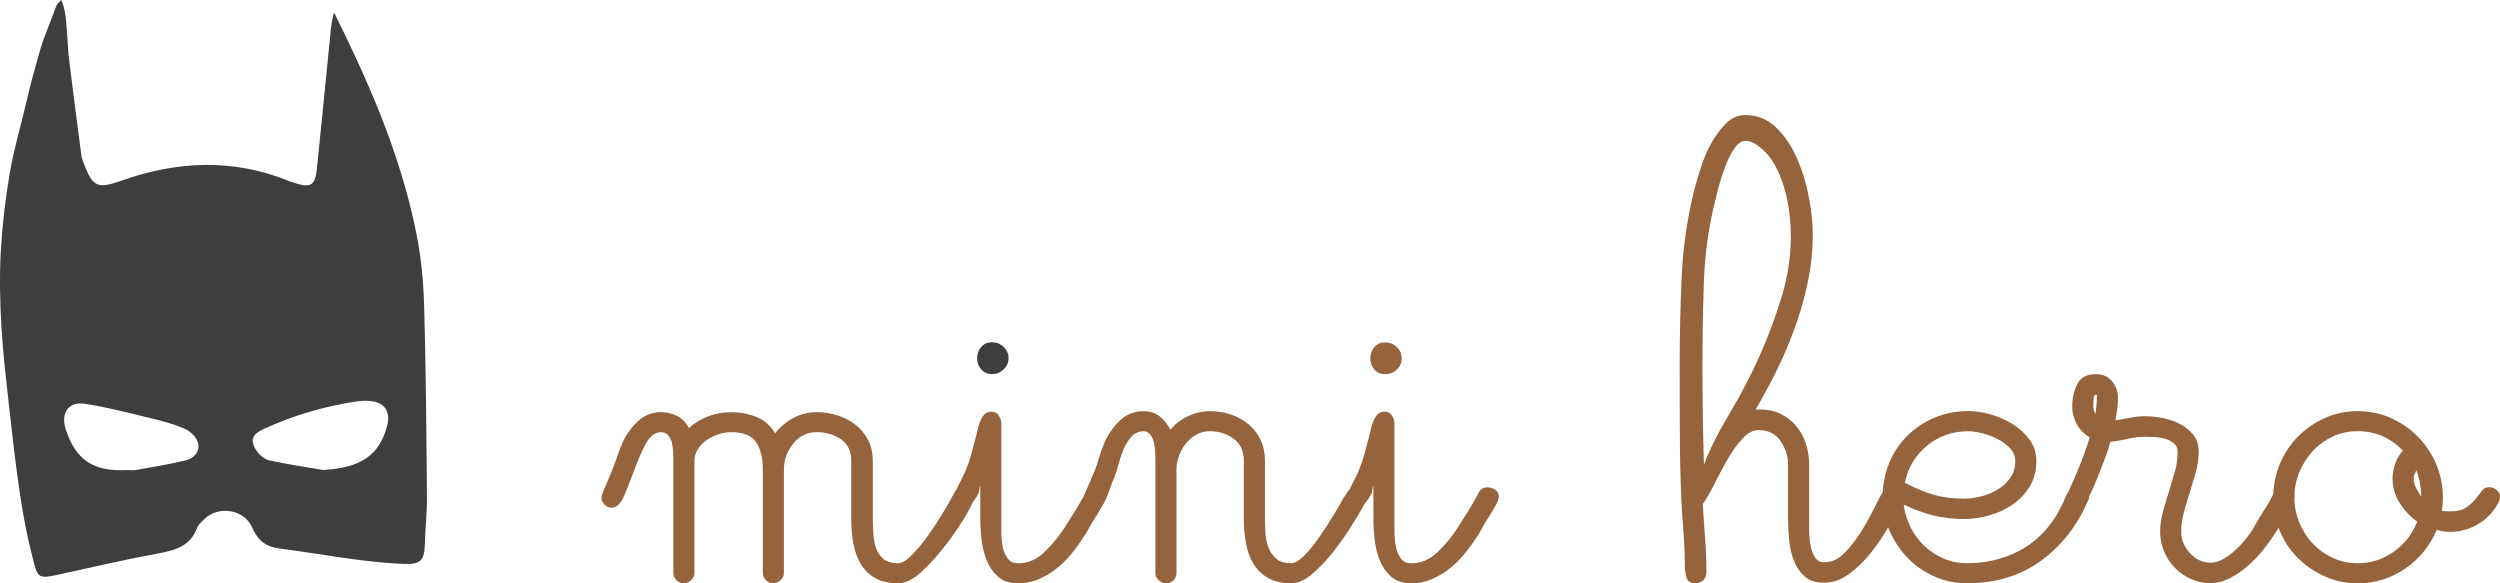 <?xml version="1.0" encoding="UTF-8"?>
<svg id="Calque_1" xmlns="http://www.w3.org/2000/svg" viewBox="0 0 524.97 122.5">
  <defs>
    <style>
      .cls-1 {
        fill-rule: evenodd;
      }

      .cls-1, .cls-2 {
        fill: #3f3e3e;
      }

      .cls-3 {
        fill: #95633c;
      }
    </style>
  </defs>
  <path class="cls-1" d="M12.87,0c.75,1.78.88,3.16,1.02,4.55.27,2.62.3,5.27.61,7.89.82,6.78,1.72,13.55,2.61,20.32.07.55.3,1.08.5,1.6,1.86,4.92,2.9,5.34,7.86,3.59,11.72-4.16,23.45-4.7,35.17.05.37.15.76.26,1.14.39,3.44,1.13,4.38.63,4.76-2.92,1.02-9.75,1.94-19.51,2.93-29.27.07-.69.08-.81.31-2.06.27-1.09.2-1.39.42-1.41,1.19,2.36,2.97,6.08,4.09,8.47,5.72,12.19,10.53,24.72,13.17,37.96.99,4.98,1.47,10.12,1.61,15.21.37,13.3.47,26.62.58,39.93.03,3.27-.35,6.55-.43,9.83-.09,3.54-.84,4.45-4.48,4.29-3.43-.15-6.87-.51-10.28-.96-5.3-.7-10.58-1.62-15.88-2.3-2.84-.36-4.5-1.76-5.62-4.38-1.65-3.84-7.12-4.7-10.06-1.76-.56.56-1.26,1.13-1.52,1.84-1.45,3.87-4.63,4.71-8.25,5.38-7.13,1.31-14.19,2.95-21.27,4.51-4.1.9-3.99.24-5.02-3.67-1.13-4.32-1.96-8.74-2.62-13.15-.9-5.98-1.58-11.99-2.25-18-.64-5.77-1.33-11.54-1.67-17.34C0,63.39-.13,58.15.16,52.95c.31-5.6.96-11.22,1.91-16.75.89-5.16,2.43-10.2,3.6-15.32.77-3.36,1.68-6.61,2.62-9.92.88-3.12,1.92-5.3,3.29-9.08.48-1.33.57-1.09,1.26-1.86M67.84,98.7c7.86-.45,11.78-3.03,13.44-9.23.82-3.06-.56-5.07-3.69-5.28-.87-.06-1.77-.03-2.63.09-6.78,1.01-13.3,2.92-19.54,5.77-2.54,1.16-3.04,2.49-1.42,4.78.59.84,1.64,1.65,2.6,1.86,3.71.8,7.49,1.36,11.23,2M26.64,98.71c.64,0,1.3.1,1.92-.02,3.5-.63,7.03-1.19,10.48-2.03,1.74-.42,3.03-1.9,2.53-3.71-.32-1.14-1.55-2.36-2.68-2.86-2.23-1-4.64-1.64-7.02-2.22-4.71-1.14-9.41-2.38-14.2-3.1-3.27-.49-4.92,2.04-3.91,5.24,2.07,6.53,5.83,9.08,12.88,8.7"/>
  <path class="cls-3" d="M204.66,104.35c0,.15-.07.36-.22.65-.36,1.01-1.06,2.36-2.1,4.05s-2.25,3.44-3.62,5.23c-1.66,2.16-3.36,4.07-5.13,5.72-1.76,1.65-3.44,2.48-5.02,2.48-1.94,0-3.56-.38-4.86-1.13s-2.3-1.76-3.02-3.02c-.72-1.26-1.23-2.7-1.51-4.32-.29-1.62-.43-3.25-.43-4.91v-12.3c0-2.09-.74-3.62-2.21-4.59-1.48-.97-3.15-1.46-5.02-1.46-2.02,0-3.67.81-4.97,2.43-1.29,1.62-1.94,3.4-1.94,5.34v21.8c0,.58-.23,1.08-.7,1.51-.47.43-.99.65-1.57.65s-1.08-.22-1.51-.65c-.43-.43-.65-.93-.65-1.51v-21.8c0-2.37-.47-4.26-1.4-5.67-.94-1.4-2.7-2.1-5.29-2.1-.79,0-1.64.14-2.54.43-.9.29-1.73.68-2.48,1.19-.76.5-1.39,1.13-1.89,1.89s-.76,1.6-.76,2.54v23.53c0,.58-.23,1.08-.7,1.51-.47.43-.99.65-1.56.65s-1.08-.22-1.51-.65c-.43-.43-.65-.93-.65-1.51v-23.85c0-.43-.02-.99-.05-1.67-.04-.68-.13-1.31-.27-1.89-.15-.57-.4-1.08-.76-1.51-.36-.43-.86-.65-1.51-.65-1.3,0-2.37.83-3.24,2.48-.86,1.66-1.66,3.47-2.37,5.45-.72,1.98-1.44,3.8-2.16,5.45-.72,1.66-1.58,2.48-2.59,2.48-.57,0-1.08-.22-1.51-.65-.43-.43-.65-.93-.65-1.51,0-.29.15-.76.43-1.4.29-.65.61-1.4.97-2.27.58-1.3,1.11-2.66,1.62-4.1.5-1.44.9-2.52,1.19-3.24.65-1.65,1.69-3.22,3.13-4.69s3.17-2.21,5.18-2.21c1.22,0,2.36.27,3.4.81s1.85,1.39,2.43,2.54c1.22-1.08,2.59-1.91,4.1-2.48,1.51-.58,3.09-.86,4.75-.86,1.87,0,3.63.32,5.29.97,1.65.65,2.98,1.8,3.99,3.45,1.08-1.37,2.37-2.44,3.89-3.24,1.51-.79,3.13-1.19,4.86-1.19,1.51,0,2.98.23,4.42.7s2.7,1.13,3.78,2c1.08.86,1.94,1.93,2.59,3.18.65,1.26.97,2.72.97,4.37v12.3c0,.93.04,1.94.11,3.02s.27,2.09.59,3.02c.32.94.84,1.69,1.57,2.27.72.58,1.73.86,3.02.86.79,0,1.76-.57,2.91-1.73,1.15-1.15,2.3-2.54,3.45-4.16s2.23-3.27,3.24-4.96,1.76-3.04,2.27-4.05c.43-.72,1.04-1.08,1.83-1.08.57,0,1.11.2,1.62.59.5.4.76.88.76,1.46"/>
  <path class="cls-3" d="M232.18,104.35c0,.36-.15.81-.43,1.35-.29.54-.61,1.12-.97,1.73-.36.61-.72,1.19-1.08,1.73-.36.54-.61.95-.76,1.24-.22.36-.43.76-.65,1.19-.22.43-.47.83-.76,1.19-.72,1.15-1.56,2.32-2.54,3.51-.97,1.19-2.03,2.23-3.18,3.13-1.15.9-2.39,1.64-3.72,2.21-1.33.57-2.75.86-4.26.86-1.8,0-3.22-.47-4.26-1.4-1.04-.93-1.83-2.07-2.37-3.4s-.9-2.77-1.08-4.32c-.18-1.55-.27-2.97-.27-4.26v-7.12c-.07.15-.15.43-.22.86-.07.43-.15.72-.22.86-.43.79-.9,1.48-1.4,2.05-.5.58-.97.86-1.4.86-.57,0-1.08-.22-1.51-.65s-.65-.93-.65-1.51c0-.65.29-1.53.86-2.64.58-1.11,1.01-2,1.3-2.64.57-1.3,1.04-2.63,1.4-3.99.36-1.37.72-2.73,1.08-4.1.07-.36.18-.81.32-1.35s.32-1.06.54-1.56.5-.92.86-1.24c.36-.32.79-.49,1.29-.49.79,0,1.35.29,1.67.86.32.58.49,1.08.49,1.51v22.88c0,1.01.09,2,.27,2.97s.52,1.82,1.03,2.54c.5.72,1.26,1.08,2.27,1.08,2.01,0,3.85-.79,5.5-2.37s3.09-3.35,4.32-5.29c.57-.93,1.13-1.82,1.67-2.64.54-.83,1.03-1.64,1.46-2.43.36-.57.74-1.26,1.13-2.05.39-.79,1.03-1.19,1.89-1.19.5,0,1.03.16,1.57.49.54.32.81.85.81,1.57"/>
  <path class="cls-2" d="M211.78,75.21c0,.94-.34,1.73-1.03,2.37-.69.65-1.49.97-2.43.97s-1.69-.32-2.27-.97-.86-1.44-.86-2.37.29-1.73.86-2.37c.57-.65,1.33-.97,2.27-.97s1.74.32,2.43.97c.68.65,1.03,1.44,1.03,2.37"/>
  <path class="cls-3" d="M287,104.35c0,.15-.11.49-.32,1.03-.22.54-.4.92-.54,1.13-.58,1.08-1.44,2.52-2.59,4.32-1.15,1.8-2.41,3.56-3.78,5.29-1.37,1.73-2.81,3.22-4.32,4.48s-2.95,1.89-4.32,1.89c-1.94,0-3.56-.38-4.86-1.13s-2.32-1.76-3.08-3.02c-.76-1.26-1.28-2.7-1.57-4.32s-.43-3.25-.43-4.91v-12.3c0-2.09-.72-3.65-2.16-4.69s-3.09-1.57-4.96-1.57c-1.01,0-1.94.23-2.81.7-.86.47-1.6,1.08-2.21,1.84-.61.76-1.1,1.62-1.46,2.59-.36.97-.54,1.93-.54,2.86v21.8c0,.58-.22,1.08-.65,1.51-.43.43-.94.65-1.51.65s-1.1-.22-1.57-.65c-.47-.43-.7-.93-.7-1.51v-23.85c0-.43-.02-.97-.05-1.62-.04-.65-.13-1.3-.27-1.94-.14-.65-.4-1.2-.76-1.67s-.83-.7-1.4-.7c-1.01,0-1.85.38-2.54,1.13-.68.76-1.24,1.66-1.67,2.7s-.79,2.1-1.08,3.18c-.29,1.08-.58,1.98-.86,2.7-.22.43-.45,1.03-.7,1.78-.25.76-.54,1.51-.86,2.27s-.7,1.4-1.13,1.94-.94.81-1.51.81-1.1-.22-1.57-.65c-.47-.43-.7-.93-.7-1.51,0-.22.09-.59.27-1.13s.42-1.11.7-1.73c.29-.61.54-1.2.76-1.78.22-.57.4-.97.54-1.19.36-.86.66-1.76.92-2.7.25-.93.56-1.83.92-2.7.65-1.8,1.71-3.47,3.18-5.02s3.25-2.32,5.34-2.32c1.3,0,2.41.36,3.35,1.08.93.72,1.69,1.66,2.27,2.81,1.01-1.22,2.25-2.18,3.72-2.86s3-1.03,4.59-1.03,2.97.23,4.37.7,2.64,1.15,3.72,2.05c1.08.9,1.92,2,2.54,3.29.61,1.29.92,2.77.92,4.42v12.3c0,.93.04,1.94.11,3.02s.31,2.09.7,3.02c.39.94.95,1.69,1.67,2.27s1.73.86,3.02.86c.79,0,1.73-.56,2.81-1.67,1.08-1.11,2.14-2.43,3.18-3.94s2.01-3,2.91-4.48c.9-1.47,1.53-2.57,1.89-3.29.36-.58.74-1.15,1.13-1.73.39-.57.99-.86,1.78-.86.57,0,1.08.2,1.51.59.43.4.65.88.65,1.46"/>
  <path class="cls-3" d="M314.73,104.35c0,.36-.15.81-.43,1.35-.29.54-.61,1.12-.97,1.73-.36.61-.72,1.19-1.08,1.73-.36.54-.61.95-.76,1.24-.22.36-.43.76-.65,1.19-.22.43-.47.83-.76,1.19-.72,1.15-1.56,2.32-2.54,3.51-.97,1.19-2.03,2.23-3.18,3.13-1.15.9-2.39,1.64-3.72,2.21-1.33.57-2.75.86-4.26.86-1.8,0-3.22-.47-4.26-1.4-1.04-.93-1.83-2.07-2.37-3.4s-.9-2.77-1.08-4.32c-.18-1.55-.27-2.97-.27-4.26v-7.12c-.07.15-.15.43-.22.86-.07.43-.15.72-.22.86-.43.79-.9,1.48-1.4,2.05-.5.58-.97.86-1.4.86-.57,0-1.08-.22-1.51-.65s-.65-.93-.65-1.51c0-.65.29-1.53.86-2.64.58-1.11,1.01-2,1.3-2.64.57-1.29,1.04-2.63,1.4-3.99.36-1.37.72-2.73,1.08-4.1.07-.36.18-.81.32-1.35s.32-1.06.54-1.56.5-.92.86-1.24c.36-.32.79-.49,1.3-.49.79,0,1.35.29,1.67.86.32.58.49,1.08.49,1.51v22.88c0,1.01.09,2,.27,2.97s.52,1.82,1.03,2.54c.5.72,1.26,1.08,2.27,1.08,2.01,0,3.85-.79,5.5-2.37s3.09-3.35,4.32-5.29c.57-.93,1.13-1.82,1.67-2.64.54-.83,1.03-1.64,1.46-2.43.36-.57.74-1.26,1.13-2.05.39-.79,1.03-1.19,1.89-1.19.5,0,1.03.16,1.57.49.54.32.81.85.81,1.57M294.34,75.24c0,.94-.34,1.73-1.03,2.37-.69.65-1.49.97-2.43.97s-1.69-.32-2.27-.97-.86-1.44-.86-2.37.29-1.73.86-2.37c.57-.65,1.33-.97,2.27-.97s1.74.32,2.43.97c.68.65,1.03,1.44,1.03,2.37"/>
  <path class="cls-3" d="M399.77,103.92c0,.07-.07.25-.22.54-.58,1.51-1.42,3.29-2.54,5.34s-2.39,4.01-3.83,5.88-3.02,3.45-4.75,4.75-3.53,1.94-5.4,1.94c-1.73,0-3.09-.45-4.1-1.35-1.01-.9-1.76-2.01-2.27-3.35-.5-1.33-.83-2.79-.97-4.37-.15-1.58-.22-3.02-.22-4.32v-11.44c0-1.73-.52-3.36-1.56-4.91-1.04-1.55-2.61-2.32-4.7-2.32-1.15,0-2.3.65-3.45,1.94-1.15,1.3-2.21,2.81-3.18,4.53-.97,1.73-1.89,3.45-2.75,5.18-.86,1.73-1.62,3.02-2.27,3.89.14,2.37.31,4.75.49,7.12s.27,4.79.27,7.23c0,.65-.22,1.19-.65,1.62-.43.43-.97.65-1.62.65-1.08,0-1.73-.43-1.94-1.29-.22-.86-.32-1.69-.32-2.48,0-1.73-.05-3.47-.16-5.23s-.23-3.51-.38-5.23c-.29-4.68-.45-9.68-.49-15s-.05-10.86-.05-16.62c0-6.26.15-12.48.43-18.67.29-6.19,1.19-12.3,2.7-18.35.36-1.3.83-2.84,1.4-4.64.57-1.8,1.31-3.49,2.21-5.07.9-1.58,1.92-2.93,3.08-4.05,1.15-1.11,2.48-1.67,3.99-1.67,2.52,0,4.68.88,6.48,2.64s3.25,3.92,4.37,6.48c1.11,2.55,1.94,5.27,2.48,8.15s.81,5.5.81,7.88c0,3.02-.29,6.03-.86,9.01-.58,2.99-1.35,5.92-2.32,8.8-.97,2.88-2.09,5.7-3.35,8.47-1.26,2.77-3.08,6.24-5.45,10.41h.54c1.65-.07,3.15.2,4.48.81,1.33.61,2.46,1.46,3.4,2.54.93,1.08,1.64,2.34,2.1,3.78.47,1.44.7,2.91.7,4.43v13.81c0,1.01.09,2.02.27,3.02.18,1.01.49,1.87.92,2.59s1.08,1.08,1.94,1.08c1.51,0,2.88-.59,4.1-1.78s2.36-2.59,3.4-4.21c1.04-1.62,1.98-3.27,2.81-4.96s1.56-3.08,2.21-4.16c.43-.79,1.04-1.19,1.84-1.19.57,0,1.11.22,1.62.65.5.43.76.94.76,1.51M376.03,49.32c0-1.58-.11-3.22-.32-4.91-.22-1.69-.58-3.38-1.08-5.07s-1.15-3.25-1.94-4.69-1.76-2.63-2.91-3.56c-.5-.43-1.03-.79-1.56-1.08-.54-.29-1.1-.43-1.67-.43-.79,0-1.53.47-2.21,1.4-.69.94-1.28,2.03-1.78,3.29s-.95,2.56-1.35,3.89c-.4,1.33-.67,2.36-.81,3.08-1.51,5.76-2.37,11.64-2.59,17.65-.22,6.01-.32,12.07-.32,18.18,0,6.84.11,13.67.32,20.51,1.15-3.09,2.95-6.69,5.4-10.79,2.44-4.1,4.57-8.18,6.37-12.25,1.8-4.06,3.33-8.18,4.59-12.36,1.26-4.17,1.89-8.45,1.89-12.84"/>
  <path class="cls-3" d="M438.73,104.35c0,.15-.07.36-.22.65-2.3,5.4-5.63,9.66-9.98,12.79s-9.52,4.69-15.49,4.69c-2.45,0-4.75-.49-6.91-1.46s-4.03-2.28-5.61-3.94c-1.58-1.65-2.84-3.56-3.78-5.72-.93-2.16-1.4-4.46-1.4-6.91,0-2.59.45-4.98,1.35-7.18.9-2.19,2.16-4.1,3.78-5.72,1.62-1.62,3.52-2.9,5.72-3.83,2.19-.93,4.59-1.4,7.18-1.4,1.44,0,2.98.23,4.64.7,1.65.47,3.2,1.15,4.64,2.05s2.63,2,3.56,3.29c.93,1.3,1.4,2.77,1.4,4.43,0,2.01-.45,3.78-1.35,5.29-.9,1.51-2.07,2.77-3.51,3.78s-3.06,1.78-4.86,2.32-3.6.81-5.4.81c-2.37,0-4.55-.25-6.53-.75-1.98-.5-4.05-1.26-6.21-2.27.22,1.66.7,3.24,1.46,4.75s1.73,2.83,2.91,3.94c1.19,1.12,2.54,2,4.05,2.64,1.51.65,3.13.97,4.86.97,3.89,0,7.46-.83,10.74-2.48,3.27-1.65,5.95-4.17,8.04-7.55.22-.36.49-.86.81-1.51.32-.65.68-1.3,1.08-1.94.39-.65.81-1.22,1.24-1.73.43-.5.9-.76,1.4-.76.57,0,1.11.2,1.62.59.5.4.76.88.76,1.46M423.18,96.8c0-1.01-.36-1.89-1.08-2.64-.72-.75-1.58-1.4-2.59-1.94s-2.09-.95-3.24-1.24c-1.15-.29-2.12-.43-2.91-.43-3.31,0-6.19.99-8.63,2.97-2.45,1.98-4.03,4.59-4.75,7.83,2.16,1.15,4.17,2,6.04,2.54s4.03.81,6.47.81c1.15,0,2.36-.16,3.62-.49,1.26-.32,2.41-.81,3.45-1.46,1.04-.65,1.91-1.46,2.59-2.43.68-.97,1.03-2.14,1.03-3.51"/>
  <path class="cls-3" d="M481.79,104.24c0,.15-.07.43-.22.86-.36.94-.86,1.94-1.51,3.02s-1.33,2.23-2.05,3.45c-.86,1.37-1.82,2.7-2.86,3.99-1.04,1.3-2.16,2.45-3.35,3.45-1.19,1.01-2.43,1.84-3.72,2.48-1.3.65-2.59.97-3.89.97-1.44,0-2.81-.29-4.1-.86-1.29-.58-2.43-1.37-3.4-2.37-.97-1.01-1.73-2.16-2.27-3.45-.54-1.29-.81-2.66-.81-4.1s.2-2.86.59-4.26c.39-1.4.81-2.79,1.24-4.16s.84-2.75,1.24-4.15c.39-1.4.59-2.82.59-4.26,0-.72-.25-1.3-.76-1.73-.5-.43-1.12-.76-1.83-.97-.72-.22-1.48-.34-2.27-.38-.79-.04-1.44-.05-1.94-.05-1.22,0-2.45.15-3.67.43-1.22.29-2.45.5-3.67.65-.22.94-.56,2.02-1.03,3.24-.47,1.22-.95,2.48-1.46,3.78-.5,1.3-1.04,2.54-1.62,3.72-.58,1.19-1.08,2.18-1.51,2.97s-1.08,1.19-1.94,1.19c-.57,0-1.1-.22-1.56-.65-.47-.43-.7-.93-.7-1.51,0-.14.13-.5.38-1.08.25-.57.45-.93.59-1.08.86-1.87,1.69-3.78,2.48-5.72s1.47-3.89,2.05-5.83c-1.15-.65-2.05-1.56-2.7-2.75s-.97-2.43-.97-3.72c0-1.65.34-3.2,1.03-4.64.68-1.44,2-2.16,3.94-2.16,1.44,0,2.57.5,3.4,1.51s1.24,2.16,1.24,3.45c0,.79-.05,1.58-.16,2.37s-.23,1.58-.38,2.37c1.01-.14,2.03-.32,3.08-.54,1.04-.22,2.11-.32,3.18-.32,1.15,0,2.37.13,3.67.38s2.5.67,3.61,1.24c1.11.58,2.05,1.33,2.81,2.27s1.13,2.12,1.13,3.56-.2,2.86-.59,4.26c-.4,1.4-.81,2.79-1.24,4.15-.43,1.37-.85,2.75-1.24,4.16-.4,1.4-.59,2.82-.59,4.26,0,1.66.61,3.15,1.83,4.48,1.22,1.33,2.66,2,4.32,2,.86,0,1.74-.25,2.64-.76.9-.5,1.76-1.13,2.59-1.89s1.62-1.62,2.37-2.59c.76-.97,1.38-1.92,1.89-2.86.65-1.15,1.31-2.25,2-3.29.68-1.04,1.31-2.18,1.89-3.4.36-.79.97-1.19,1.83-1.19.57,0,1.11.2,1.62.59.5.4.76.88.76,1.46M440.33,83.08c0-.14-.07-.22-.22-.22-.29,0-.45.32-.49.97s-.05,1.04-.05,1.19v.43c0,.43.14.94.43,1.51.22-1.3.32-2.59.32-3.89"/>
  <path class="cls-3" d="M524.96,104.35c0,.22-.07.54-.22.97-.94,1.94-2.34,3.49-4.21,4.64-1.87,1.15-3.88,1.73-6.04,1.73-.5,0-.97-.04-1.4-.11-.43-.07-.9-.18-1.4-.32-1.44,3.38-3.65,6.1-6.64,8.15s-6.31,3.08-9.98,3.08c-2.45,0-4.75-.49-6.91-1.46s-4.05-2.27-5.67-3.89c-1.62-1.62-2.88-3.52-3.78-5.72-.9-2.19-1.35-4.51-1.35-6.96s.45-4.77,1.35-6.96c.9-2.19,2.16-4.12,3.78-5.77,1.62-1.65,3.51-2.97,5.67-3.94s4.46-1.46,6.91-1.46,4.86.49,7.01,1.46c2.16.97,4.05,2.29,5.67,3.94s2.89,3.58,3.83,5.77c.93,2.2,1.4,4.52,1.4,6.96,0,.5-.02.99-.05,1.46-.04.47-.09.92-.16,1.35.36.07.93.11,1.73.11,1.44,0,2.55-.27,3.35-.81.79-.54,1.44-1.11,1.94-1.73.5-.61.95-1.19,1.35-1.73.39-.54.92-.81,1.56-.81.58,0,1.1.2,1.57.59.47.4.7.88.7,1.46M507.59,109.53c-1.44-1.01-2.66-2.3-3.67-3.88-1.01-1.58-1.51-3.31-1.51-5.18,0-1.01.18-2.03.54-3.08.36-1.04.9-1.96,1.62-2.75-2.59-2.73-5.76-4.1-9.5-4.1-1.87,0-3.62.38-5.23,1.13-1.62.76-3.02,1.78-4.21,3.08-1.19,1.29-2.12,2.77-2.81,4.42-.69,1.66-1.03,3.42-1.03,5.29s.34,3.54,1.03,5.23c.68,1.69,1.62,3.17,2.81,4.43,1.19,1.26,2.59,2.27,4.21,3.02,1.62.76,3.36,1.13,5.23,1.13,2.81,0,5.34-.81,7.61-2.43,2.27-1.62,3.9-3.72,4.91-6.31M508.45,104.35c0-.79-.09-1.73-.27-2.81s-.45-2.01-.81-2.81c-.07.29-.18.56-.32.81s-.22.56-.22.92c0,.72.18,1.4.54,2.05s.72,1.26,1.08,1.83"/>
</svg>